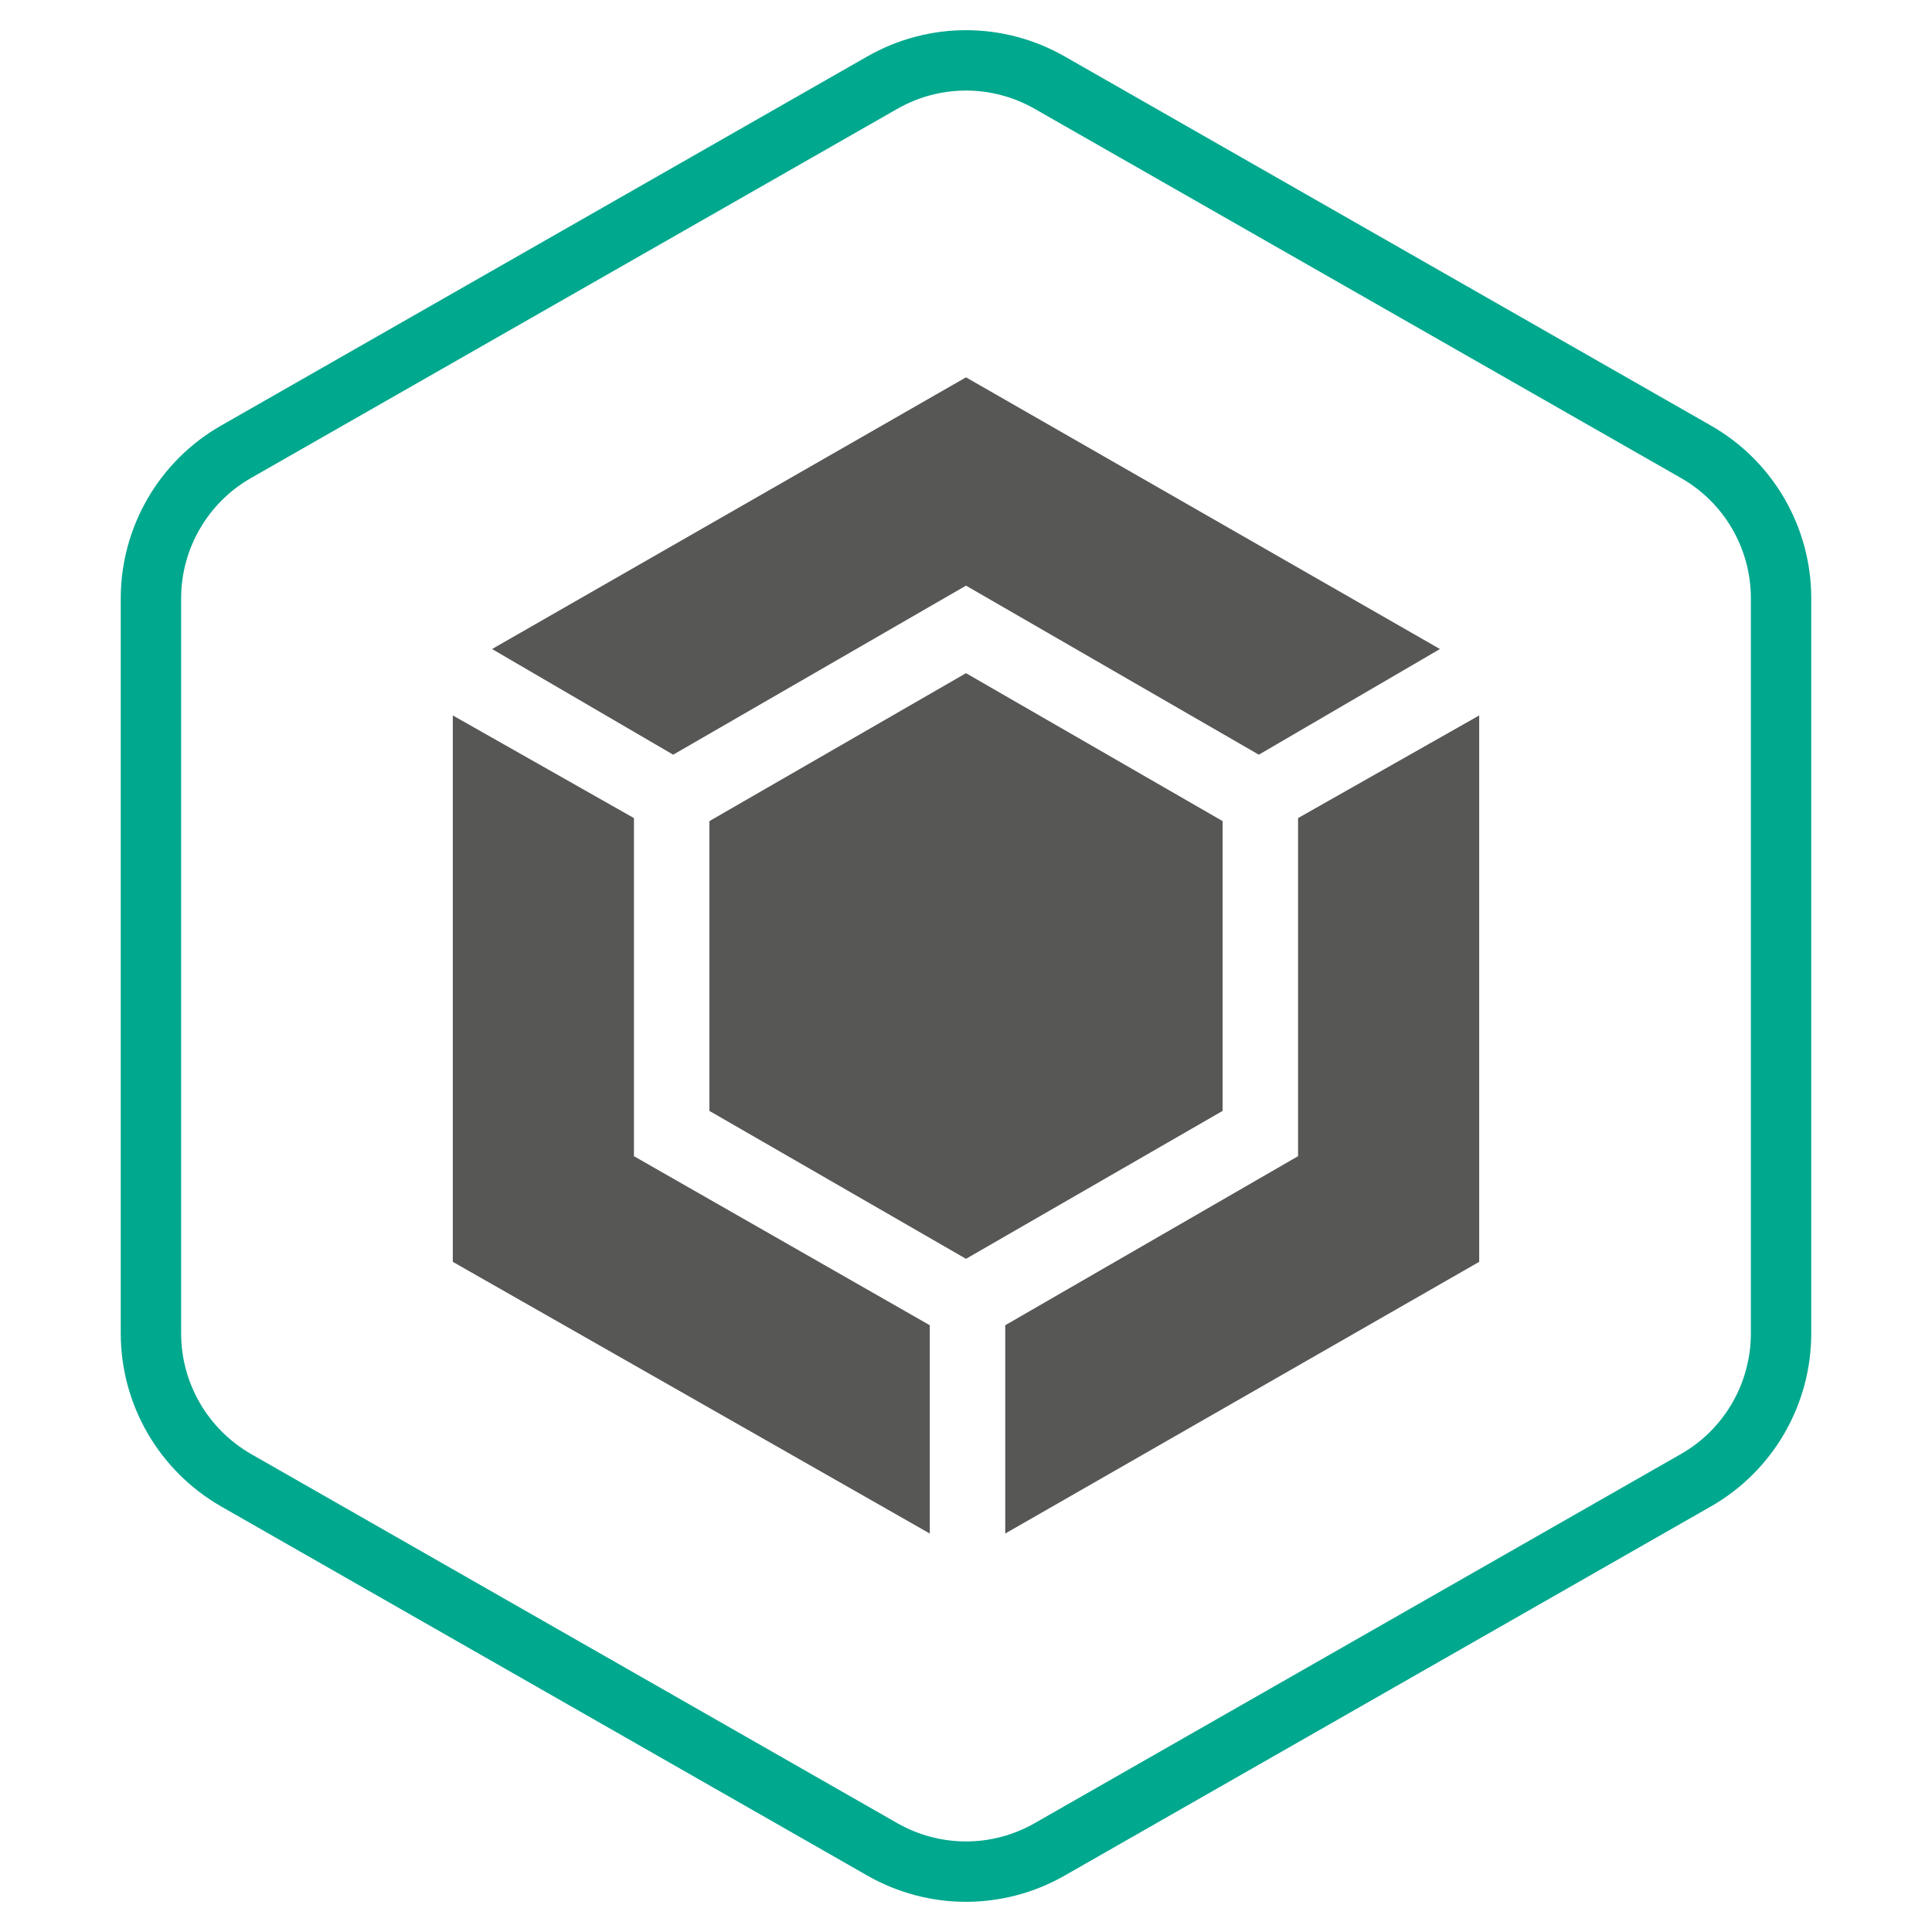 <svg width="96" height="96" viewBox="0 0 96 96" fill="none" xmlns="http://www.w3.org/2000/svg">
<path fill-rule="evenodd" clip-rule="evenodd" d="M85.02 21.15L52.905 2.805C49.86 1.065 46.14 1.065 43.095 2.805L10.98 21.15C7.905 22.905 6 26.19 6 29.73V66.255C6 69.81 7.905 73.08 10.98 74.85L43.095 93.195C46.14 94.935 49.86 94.935 52.905 93.195L85.02 74.85C88.095 73.095 90 69.81 90 66.255V29.73C90 26.175 88.095 22.905 85.02 21.15ZM12.473 72.248C10.324 71.009 9 68.728 9 66.255V29.73C9 27.266 10.329 24.976 12.467 23.756L44.583 5.41C46.706 4.197 49.294 4.197 51.417 5.41L83.532 23.755C85.672 24.977 87 27.253 87 29.73V66.255C87 68.737 85.669 71.025 83.533 72.245L51.417 90.59C49.294 91.803 46.706 91.803 44.583 90.59L12.477 72.25C12.475 72.249 12.474 72.248 12.473 72.248Z" fill="#00A88E"/>
<path fill-rule="evenodd" clip-rule="evenodd" d="M33.45 37.5L48 29.1L62.55 37.5L71.55 32.25L48 18.75L24.45 32.25L33.45 37.5ZM35.25 40.8V55.2L48 62.55L60.75 55.2V40.8L48 33.45L35.25 40.8ZM64.5 57.45V40.65L73.5 35.55V62.7L49.95 76.2V65.85L64.5 57.45ZM31.5 57.45L46.2 65.85V76.2L22.5 62.7V35.55L31.5 40.65V57.45Z" fill="#575756"/>
</svg>
